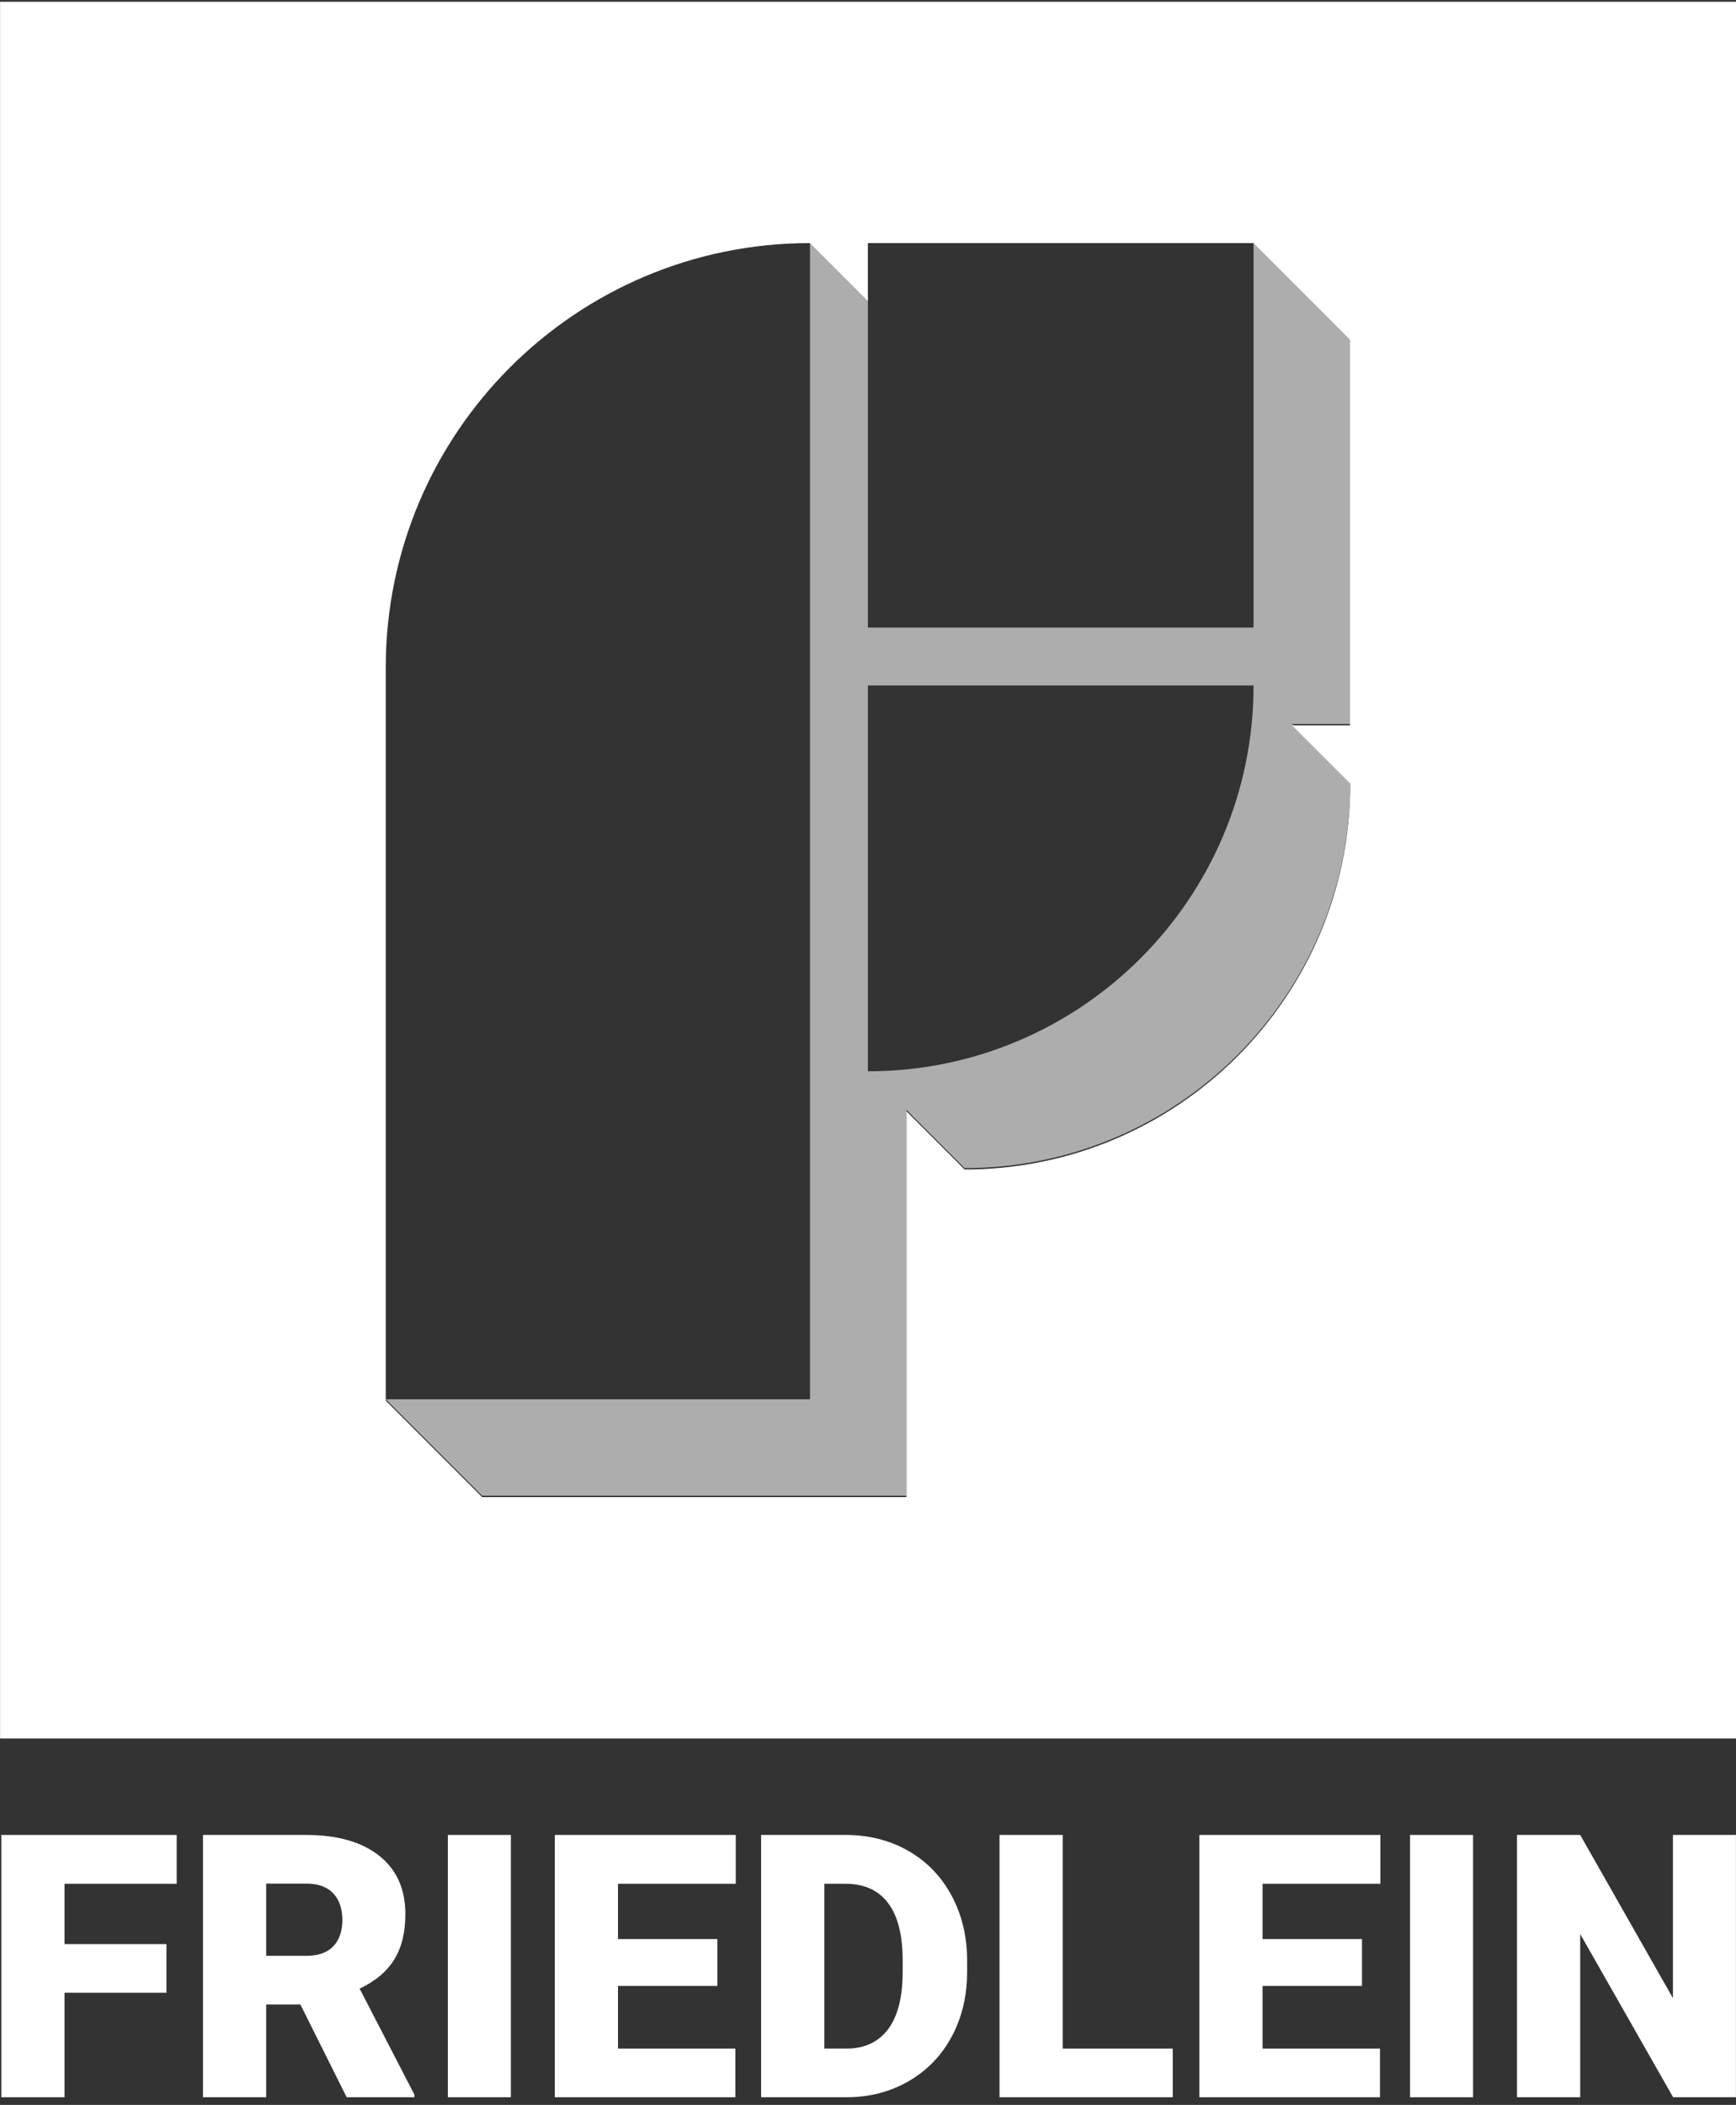 <svg width="184" height="223" viewBox="0 0 184 223" fill="none" xmlns="http://www.w3.org/2000/svg">
<rect x="0" y="0" width="184" height="223" fill="#333333" stroke="none"/>
<path d="M17.64 211.117H6.838V222.186H0.14V194.399H18.728V199.571H6.838V205.964H17.64V211.117Z" fill="white"/>
<path d="M31.838 212.358H28.212V222.186H21.514V194.399H32.449C35.744 194.399 38.32 195.13 40.178 196.592C42.035 198.054 42.964 200.119 42.964 202.787C42.964 204.719 42.573 206.321 41.79 207.592C41.008 208.862 39.783 209.892 38.117 210.68L43.918 221.899V222.186H36.743L31.838 212.358ZM28.212 207.205H32.449C33.721 207.205 34.678 206.87 35.321 206.201C35.963 205.531 36.285 204.597 36.285 203.398C36.285 202.199 35.96 201.258 35.311 200.576C34.663 199.893 33.708 199.552 32.449 199.552H28.212V207.205Z" fill="white"/>
<path d="M54.147 222.186H47.468V194.399H54.147V222.186Z" fill="white"/>
<path d="M76.036 210.392H65.502V217.033H77.945V222.186H58.804V194.399H77.983V199.571H65.502V205.43H76.036V210.392Z" fill="white"/>
<path d="M80.674 222.186V194.399H89.624C92.08 194.399 94.287 194.956 96.246 196.069C98.205 197.183 99.735 198.754 100.836 200.783C101.936 202.813 102.493 205.086 102.506 207.605V208.884C102.506 211.429 101.968 213.709 100.893 215.726C99.818 217.742 98.304 219.32 96.351 220.459C94.398 221.597 92.22 222.173 89.815 222.186H80.674ZM87.372 199.571V217.033H89.701C91.622 217.033 93.097 216.349 94.128 214.981C95.158 213.614 95.674 211.582 95.674 208.884V207.682C95.674 204.998 95.158 202.975 94.128 201.613C93.097 200.252 91.596 199.571 89.624 199.571H87.372Z" fill="white"/>
<path d="M112.639 217.033H124.3V222.186H105.941V194.399H112.639V217.033Z" fill="white"/>
<path d="M144.357 210.392H133.822V217.033H146.265V222.186H127.124V194.399H146.304V199.571H133.822V205.43H144.357V210.392Z" fill="white"/>
<path d="M156.132 222.186H149.452V194.399H156.132V222.186Z" fill="white"/>
<path d="M183.994 222.186H177.334L167.487 204.896V222.186H160.788V194.399H167.487L177.315 211.689V194.399H183.994V222.186Z" fill="white"/>
<path d="M0.008 0.186V184.177H184V0.186H0.008ZM102.242 123.898L96.074 117.731V158.61H51.107L40.887 148.39V70.72C40.887 45.885 61.02 25.753 85.854 25.753L91.986 31.885V25.753H132.865L143.085 35.973V76.852H136.953L138.997 78.896L143.121 83.019C143.121 105.596 124.819 123.898 102.242 123.898Z" fill="white"/>
<path opacity="0.6" d="M138.997 78.749L136.953 76.705H143.085V35.826L132.865 25.606V66.485H91.986V31.738L85.855 25.606V148.243H40.888L51.107 158.463H96.074V117.584L102.242 123.752C124.819 123.752 143.121 105.449 143.121 82.872L138.997 78.749ZM132.865 72.617C132.865 95.194 114.563 113.496 91.986 113.496L91.986 72.617H132.865Z" fill="white"/>
</svg>
